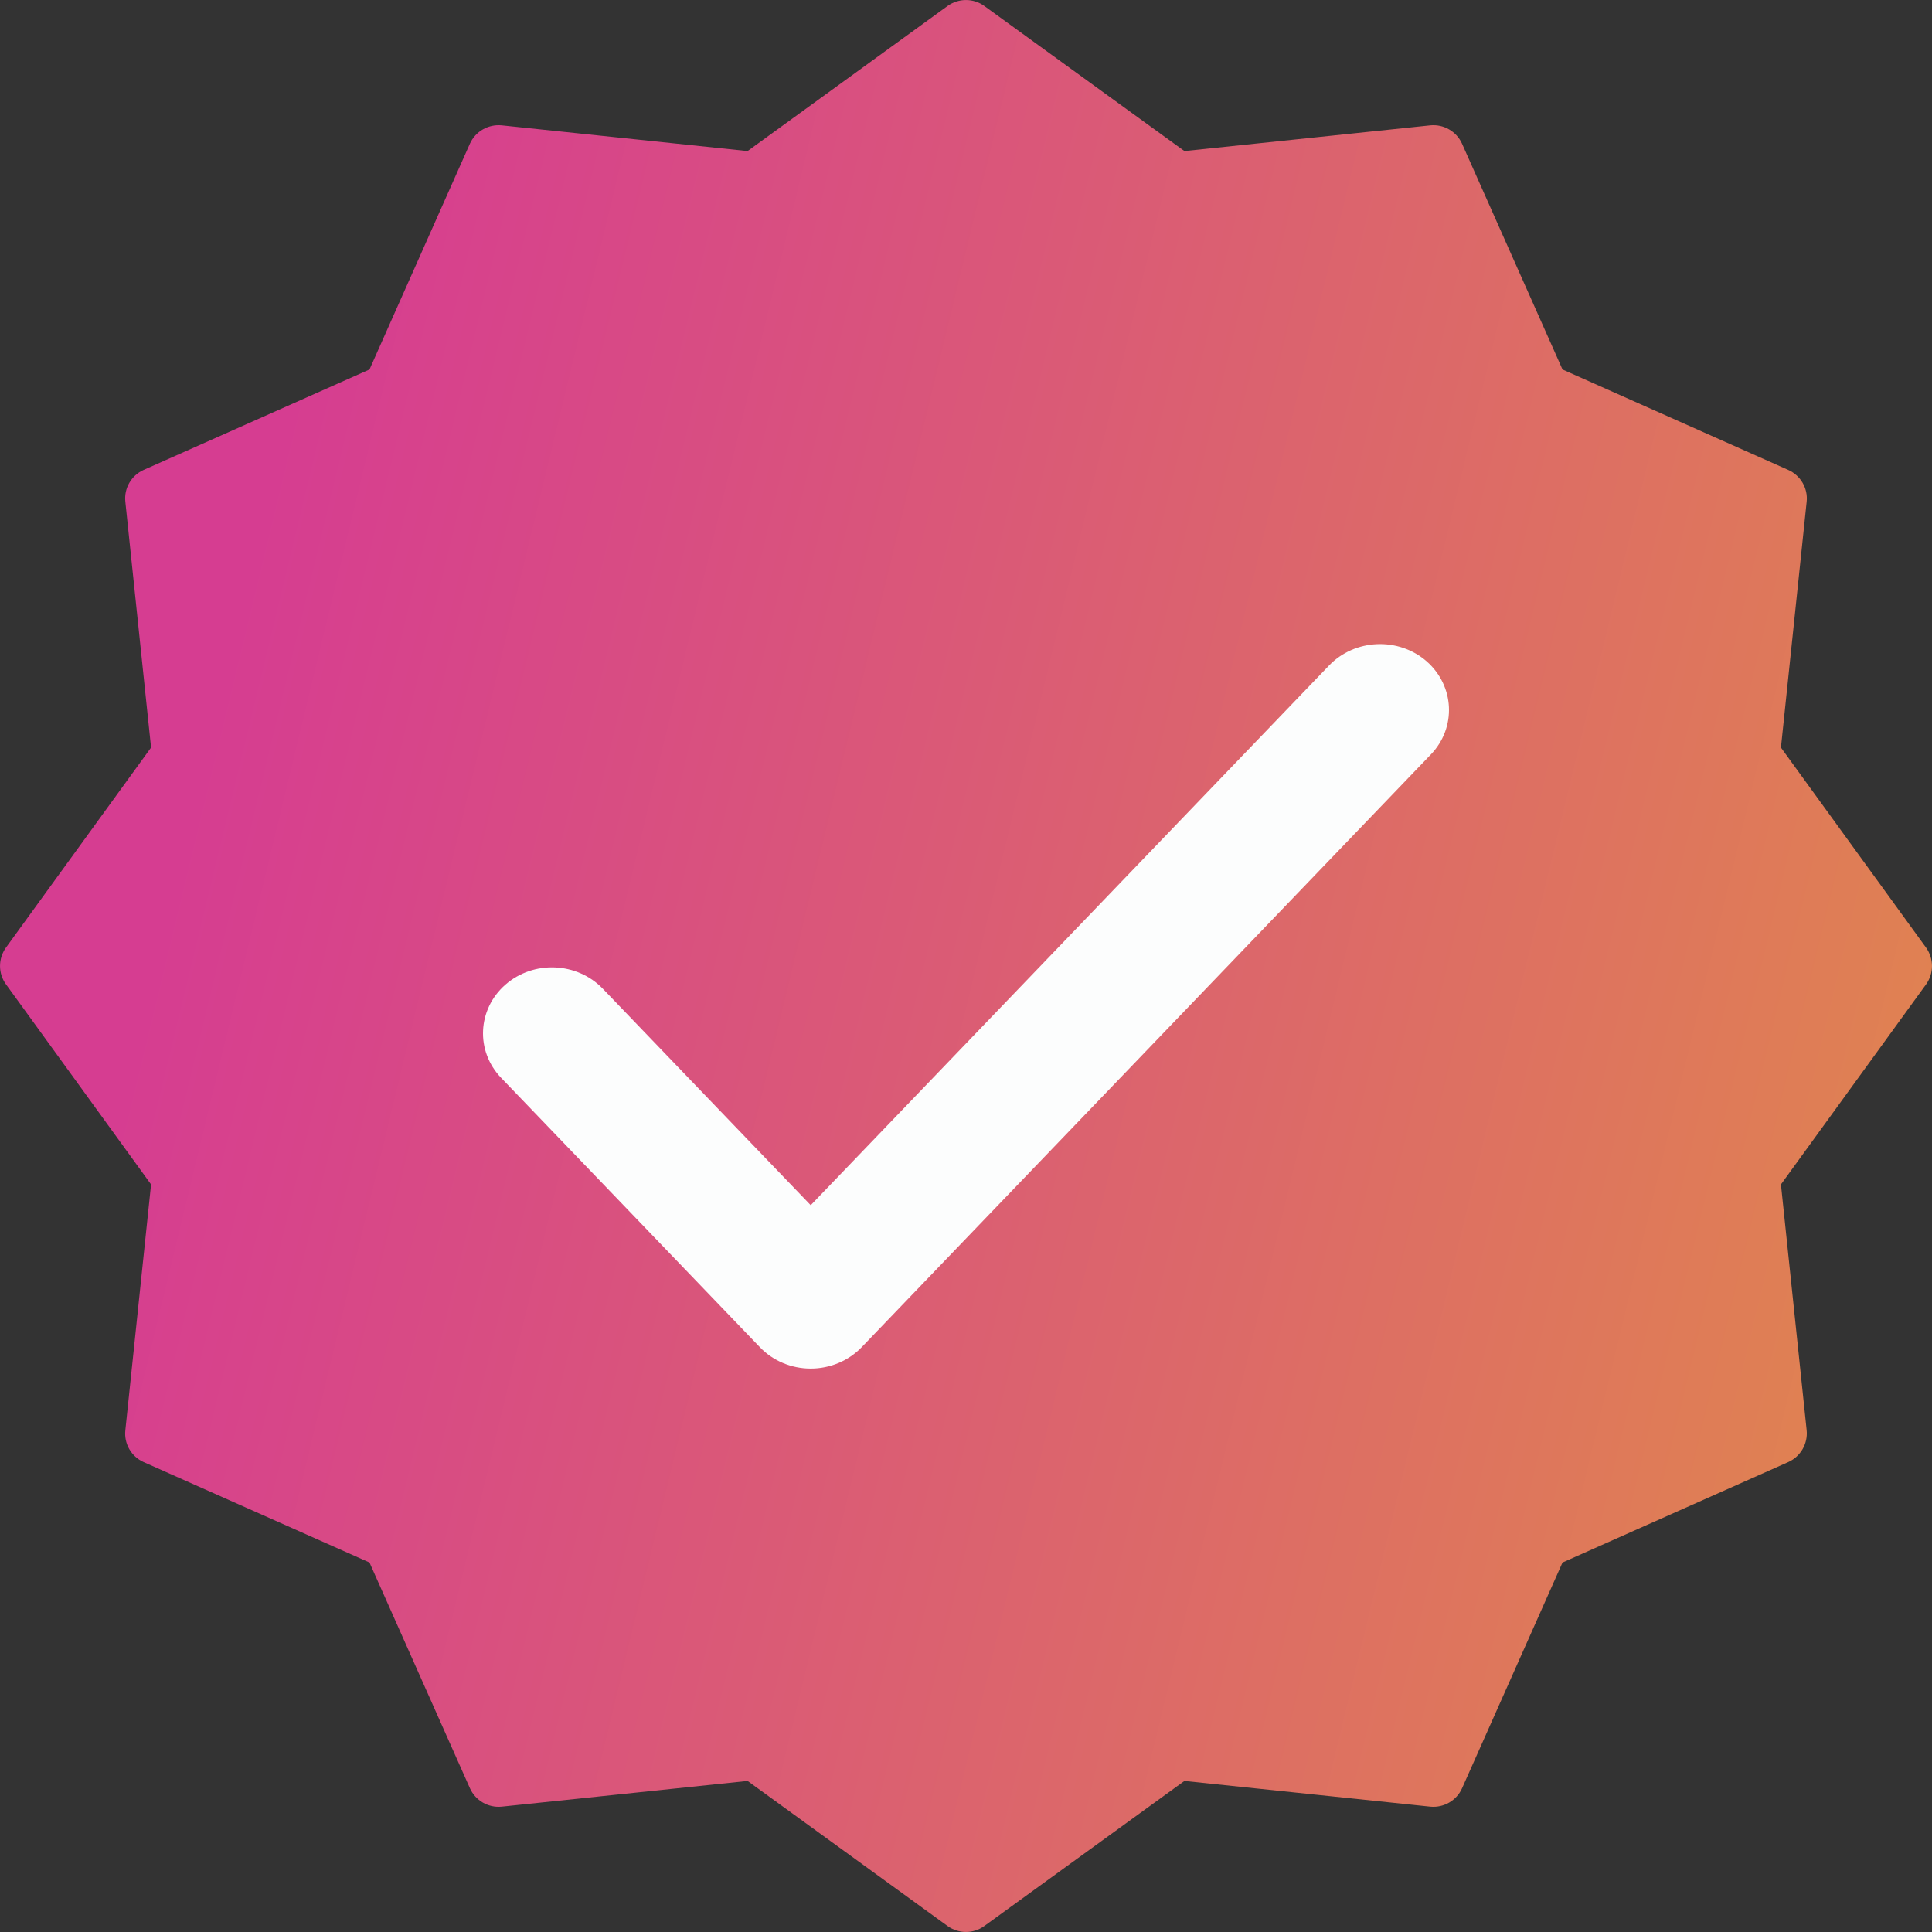 <svg width="16" height="16" viewBox="0 0 16 16" fill="none" xmlns="http://www.w3.org/2000/svg">
<rect x="0" y="0" width="16" height="16" fill="#333333" stroke="none"/>
<g clip-path="url(#clip0_855_14946)">
<path d="M14.749 6.191L15.951 7.848C16.016 7.939 16.016 8.061 15.951 8.152L14.749 9.809L14.962 11.845C14.973 11.956 14.912 12.062 14.81 12.108L12.94 12.94L12.108 14.81C12.062 14.912 11.956 14.973 11.845 14.962L9.809 14.749L8.151 15.951C8.061 16.016 7.939 16.016 7.848 15.951L6.191 14.749L4.155 14.962C4.044 14.973 3.938 14.912 3.892 14.81L3.06 12.94L1.189 12.108C1.087 12.062 1.026 11.956 1.038 11.845L1.251 9.809L0.049 8.151C-0.016 8.061 -0.016 7.939 0.049 7.848L1.251 6.191L1.038 4.155C1.026 4.044 1.087 3.938 1.189 3.892L3.06 3.06L3.892 1.189C3.938 1.088 4.044 1.027 4.155 1.038L6.191 1.251L7.848 0.049C7.939 -0.016 8.061 -0.016 8.151 0.049L9.809 1.251L11.845 1.038C11.956 1.027 12.062 1.088 12.108 1.19L12.94 3.06L14.81 3.892C14.912 3.938 14.974 4.044 14.962 4.155L14.749 6.191Z" fill="url(#paint0_linear_855_14946)"/>
<path fill-rule="evenodd" clip-rule="evenodd" d="M11.815 5.477C12.047 5.681 12.063 6.026 11.85 6.248L7.136 11.157C7.027 11.27 6.874 11.334 6.714 11.334C6.554 11.334 6.401 11.27 6.293 11.157L4.15 8.926C3.937 8.704 3.953 8.359 4.185 8.155C4.418 7.951 4.779 7.966 4.993 8.189L6.714 9.981L11.007 5.511C11.221 5.289 11.582 5.274 11.815 5.477Z" fill="#FCFDFD"/>
</g>
<defs>
<linearGradient id="paint0_linear_855_14946" x1="3.2" y1="7.88161e-07" x2="18.95" y2="3.811" gradientUnits="userSpaceOnUse">
<stop stop-color="#D63D91"/>
<stop offset="1" stop-color="#E18A4A"/>
</linearGradient>
<clipPath id="clip0_855_14946">
<rect width="16" height="16" fill="white"/>
</clipPath>
</defs>
</svg>
